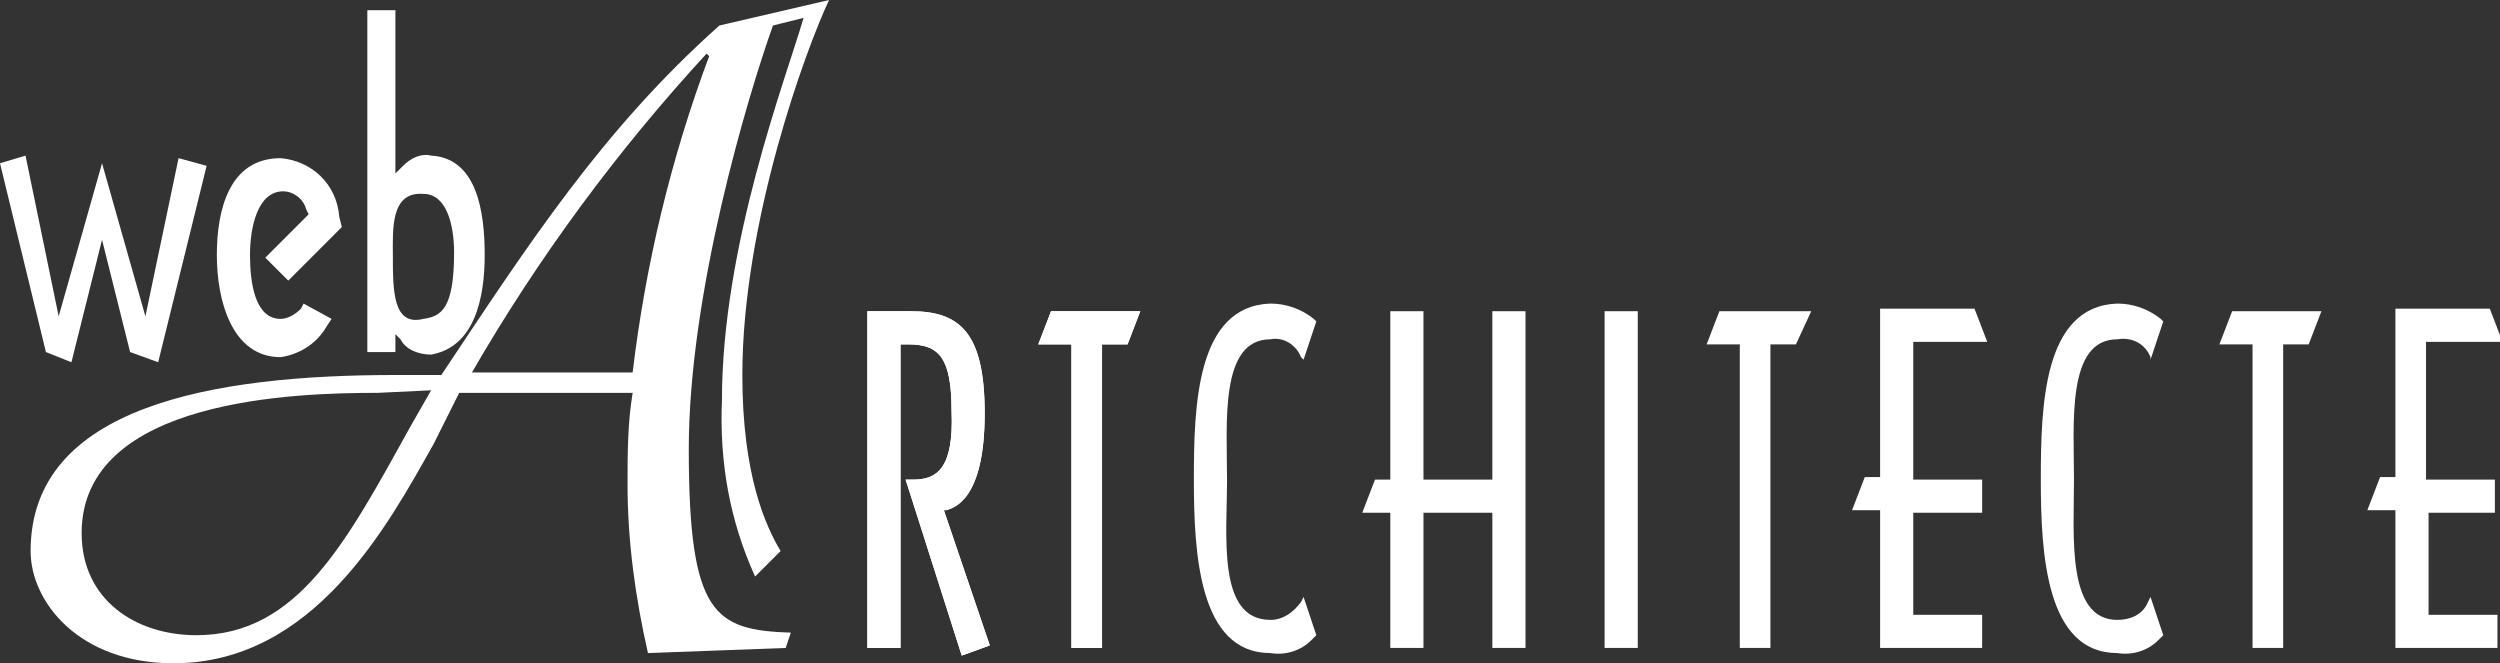 <?xml version="1.0" encoding="utf-8"?>
<!-- Generator: Adobe Illustrator 19.2.0, SVG Export Plug-In . SVG Version: 6.00 Build 0)  -->
<svg version="1.1" id="Calque_1" xmlns="http://www.w3.org/2000/svg" xmlns:xlink="http://www.w3.org/1999/xlink" x="0px" y="0px"
	 viewBox="0 0 98 26" style="enable-background:new 0 0 98 26;" xml:space="preserve">
<rect x="0" y="0" width="98" height="26" fill="#333333" stroke="none"/>
<style type="text/css">
	.st0{fill:#FFFFFF;}
</style>
<title>_v2_logo-kaleidos-webartchitecte</title>
<path class="st0" d="M6.2,14.2l-1.1-0.4L4,9.4l-1.2,4.8l-1-0.4L0,6.4l1-0.3l1.3,6.3l1.7-6l0,0l1.7,6L7,6.2l1.1,0.3L6.2,14.2z"/>
<path class="st0" d="M11.3,11l-0.9-0.9l1.7-1.7l-0.1-0.2c-0.1-0.4-0.5-0.7-0.9-0.7c-1,0-1.3,1.4-1.3,2.5s0.2,2.5,1.2,2.5
	c0.3,0,0.6-0.2,0.8-0.4l0.1-0.2l1.1,0.6l-0.2,0.3c-0.4,0.7-1.1,1.1-1.8,1.2c-1.9,0-2.5-2.2-2.5-4s0.5-3.8,2.5-3.8
	c1.2,0.1,2.2,1,2.3,2.3l0.1,0.4L11.3,11z"/>
<path class="st0" d="M16.9,13.9c-0.5,0-1-0.2-1.2-0.6l-0.2-0.2v0.7h-1.1V0.4h1.1v6.4l0.3-0.3c0.3-0.3,0.7-0.5,1.1-0.4
	c1.8,0.1,2.1,2.2,2.1,3.9S18.6,13.6,16.9,13.9z M16.6,7.6c-1.3-0.1-1.2,1.4-1.2,2.4c0,1.4,0,2.8,1.2,2.5c0.7-0.1,1.2-0.4,1.2-2.6
	C17.8,8.8,17.5,7.6,16.6,7.6z"/>
<path class="st0" d="M37.7,25.7l-2.2-6.9h0.3c0.9,0,1.6-0.4,1.5-2.7c0-2.1-0.5-2.6-1.7-2.6h-0.3v11.9H34V12.2h1.7
	c1.9,0,2.9,0.8,2.9,4c0,3.4-1.2,3.7-1.5,3.8L37,20l1.8,5.3L37.7,25.7z"/>
<path class="st0" d="M44.2,13.5h-1v11.9H42V13.5h-1.3l0.5-1.3h3.5L44.2,13.5z"/>
<path class="st0" d="M51.4,25.1c-0.4,0.4-1,0.6-1.6,0.5c-2.8,0-3-3.9-3-6.8s0.1-6.8,3-6.9c0.6,0,1.2,0.2,1.7,0.6l0.1,0.1l-0.5,1.5
	L51,14c-0.2-0.5-0.7-0.8-1.2-0.7c-2,0-1.7,3.3-1.7,5.5s-0.4,5.5,1.7,5.5c0.5,0,0.9-0.3,1.2-0.7l0.1-0.2l0.5,1.5L51.4,25.1z"/>
<path class="st0" d="M58.5,25.4v-5.3h-2.7v5.3h-1.3v-5.3h-1.1l0.5-1.3h0.6v-6.6h1.3v6.6h2.7v-6.6h1.3v13.2H58.5L58.5,25.4z"/>
<path class="st0" d="M62.9,25.4V12.2h1.3v13.2H62.9z"/>
<path class="st0" d="M70.4,13.5h-1v11.9h-1.2V13.5h-1.3l0.5-1.3h3.6L70.4,13.5z"/>
<path class="st0" d="M75,13.5v5.3h2.7v1.3h-2.7v4h2.7v1.3h-4v-5.4h-1.1l0.5-1.3h0.6v-6.6h3.7l0.5,1.3H75z"/>
<path class="st0" d="M84.6,25.1c-0.4,0.4-1,0.6-1.6,0.5c-2.8,0-3-3.9-3-6.8s0.1-6.8,3-6.9c0.6,0,1.2,0.2,1.7,0.6l0.1,0.1l-0.5,1.5
	L84.3,14c-0.2-0.5-0.7-0.8-1.3-0.7c-2,0-1.7,3.3-1.7,5.5S81,24.3,83,24.3c0.5,0,1-0.2,1.2-0.7l0.1-0.2l0.5,1.5L84.6,25.1z"/>
<path class="st0" d="M90.5,13.5h-1v11.9h-1.2V13.5H87l0.5-1.3H91L90.5,13.5z"/>
<path class="st0" d="M95.1,13.5v5.3h2.7v1.3h-2.6v4h2.7v1.3h-4v-5.4h-1.1l0.5-1.3h0.6v-6.6h3.7l0.5,1.3H95.1z"/>
<path class="st0" d="M17,17.4C15.2,20.6,12.3,26,6.8,26c-3.7,0-5.6-2.4-5.6-4.4c0-5.7,7.2-6.9,14.3-6.9h1.8
	C20.7,9.6,23.6,5.1,28.2,1l4.3-1c-0.9,1.9-3.4,8.7-3.4,14.7c0,3.9,0.9,5.9,1.5,6.9l-1,1c-1-2.2-1.4-4.5-1.3-6.9
	c0-6.1,2.5-12.6,3.2-15L30.3,1c-1,2.8-3.3,10.5-3.3,16.6c0,6.5,1,7.1,4,7.2l-0.2,0.6l-5.4,0.2c-0.5-2.2-0.8-4.4-0.8-6.6
	c0-1.2,0-2.4,0.2-3.6H18L17,17.4z M14.8,15.4c-3.1,0-11.6,0.2-11.6,5.5c0,2.6,2.1,4,4.5,4c4,0,5.9-3.7,8.4-8.2l0.8-1.4L14.8,15.4
	L14.8,15.4L14.8,15.4z M24.8,14.6c0.5-4.2,1.5-8.4,3-12.4l-0.1-0.1c-3.5,3.8-6.6,8-9.2,12.5H24.8z"/>
<path class="st0" d="M37.7,25.7l-2.2-6.9h0.3c0.9,0,1.6-0.4,1.5-2.7c0-2.1-0.5-2.6-1.7-2.6h-0.3v11.9H34V12.2h1.7
	c1.9,0,2.9,0.8,2.9,4c0,3.4-1.2,3.7-1.5,3.8L37,20l1.8,5.3L37.7,25.7z"/>
<path class="st0" d="M44.2,13.5h-1v11.9H42V13.5h-1.3l0.5-1.3h3.5L44.2,13.5z"/>
</svg>
